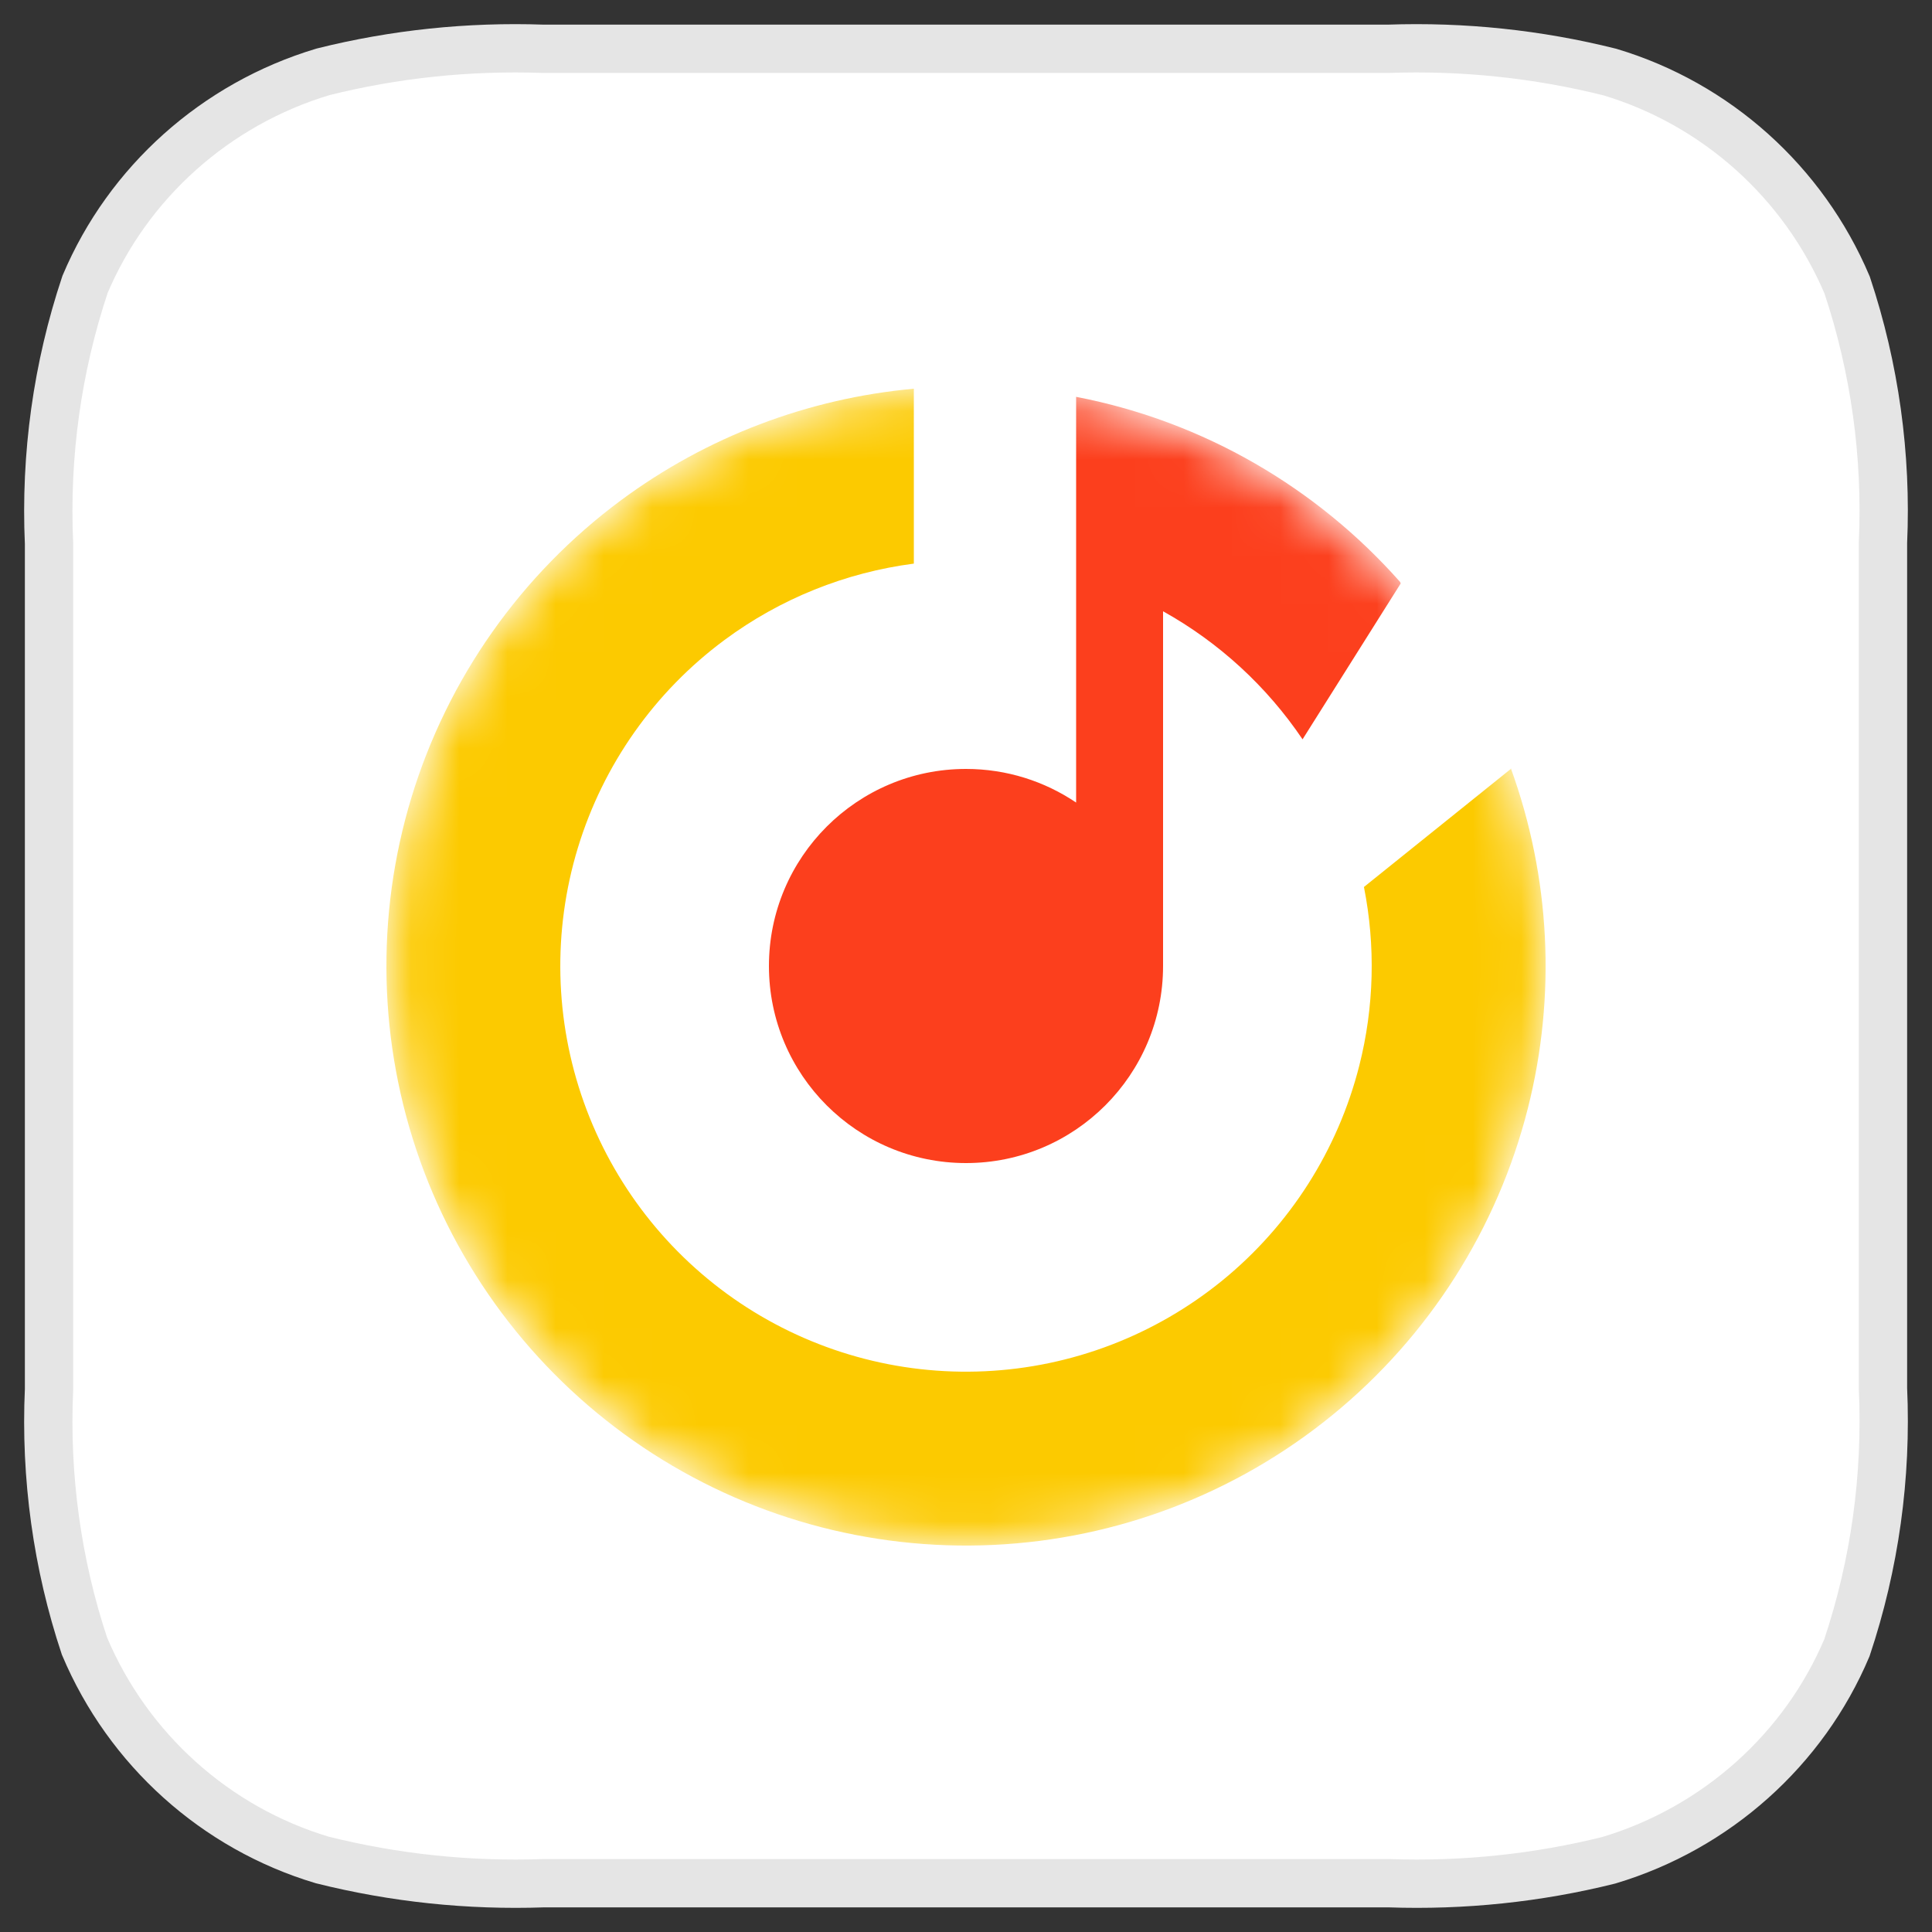 <svg width="40" height="40" viewBox="0 0 40 40" fill="none" xmlns="http://www.w3.org/2000/svg">
<rect x="0" y="0" width="40" height="40" fill="#333333" stroke="none"/>
<path d="M38.244 5.904C37.34 3.77 35.531 2.151 33.331 1.492C31.836 1.118 30.297 0.956 28.742 1.01L11.243 1.01C9.703 0.956 8.164 1.118 6.689 1.487C4.464 2.153 2.652 3.778 1.761 5.887C1.186 7.609 0.933 9.422 1.015 11.256L1.015 28.764C0.933 30.578 1.186 32.391 1.749 34.081C2.652 36.222 4.464 37.847 6.67 38.508C8.164 38.882 9.703 39.044 11.258 38.99L28.757 38.99C30.297 39.044 31.836 38.882 33.311 38.514C35.536 37.847 37.348 36.222 38.239 34.113C38.814 32.391 39.067 30.578 38.985 28.744L38.985 11.236C39.066 9.428 38.815 7.621 38.244 5.904Z" fill="white" stroke="#E5E5E5"/>
<g clip-path="url(#clip0_959_5956)">
<mask id="mask0_959_5956" style="mask-type:alpha" maskUnits="userSpaceOnUse" x="8" y="8" width="24" height="24">
<ellipse cx="20.023" cy="20" rx="11.977" ry="11.977" fill="#C4C4C4"/>
</mask>
<g mask="url(#mask0_959_5956)">
<path d="M12.856 10.358C14.632 9.042 16.732 8.246 18.92 8.048V11.669C17.506 11.853 16.155 12.394 14.999 13.251C13.552 14.323 12.488 15.832 11.964 17.554C11.44 19.277 11.483 21.123 12.087 22.819C12.692 24.516 13.826 25.973 15.321 26.976C16.817 27.979 18.595 28.475 20.394 28.39C22.193 28.306 23.917 27.645 25.312 26.507C26.707 25.368 27.699 23.811 28.142 22.065C28.451 20.847 28.481 19.583 28.239 18.364L31.28 15.92L31.278 15.9C32.099 18.158 32.224 20.614 31.632 22.95C30.999 25.444 29.582 27.668 27.589 29.295C25.596 30.922 23.133 31.866 20.563 31.986C17.993 32.107 15.453 31.399 13.316 29.966C11.18 28.533 9.56 26.451 8.696 24.028C7.833 21.605 7.771 18.968 8.52 16.506C9.269 14.045 10.789 11.89 12.856 10.358Z" fill="#FCCA00"/>
<path d="M28.987 12.048L29 12.08L26.968 15.307C26.229 14.212 25.239 13.301 24.08 12.656V20C24.08 22.253 22.253 24.08 20 24.08C17.747 24.08 15.92 22.253 15.92 20C15.92 17.747 17.747 15.92 20 15.92C20.844 15.92 21.629 16.177 22.28 16.616V8.216C24.929 8.726 27.268 10.106 28.987 12.048Z" fill="#FC3F1D"/>
</g>
</g>
<defs>
<clipPath id="clip0_959_5956">
<rect width="24" height="24" fill="white" transform="translate(8 8)"/>
</clipPath>
</defs>
</svg>
